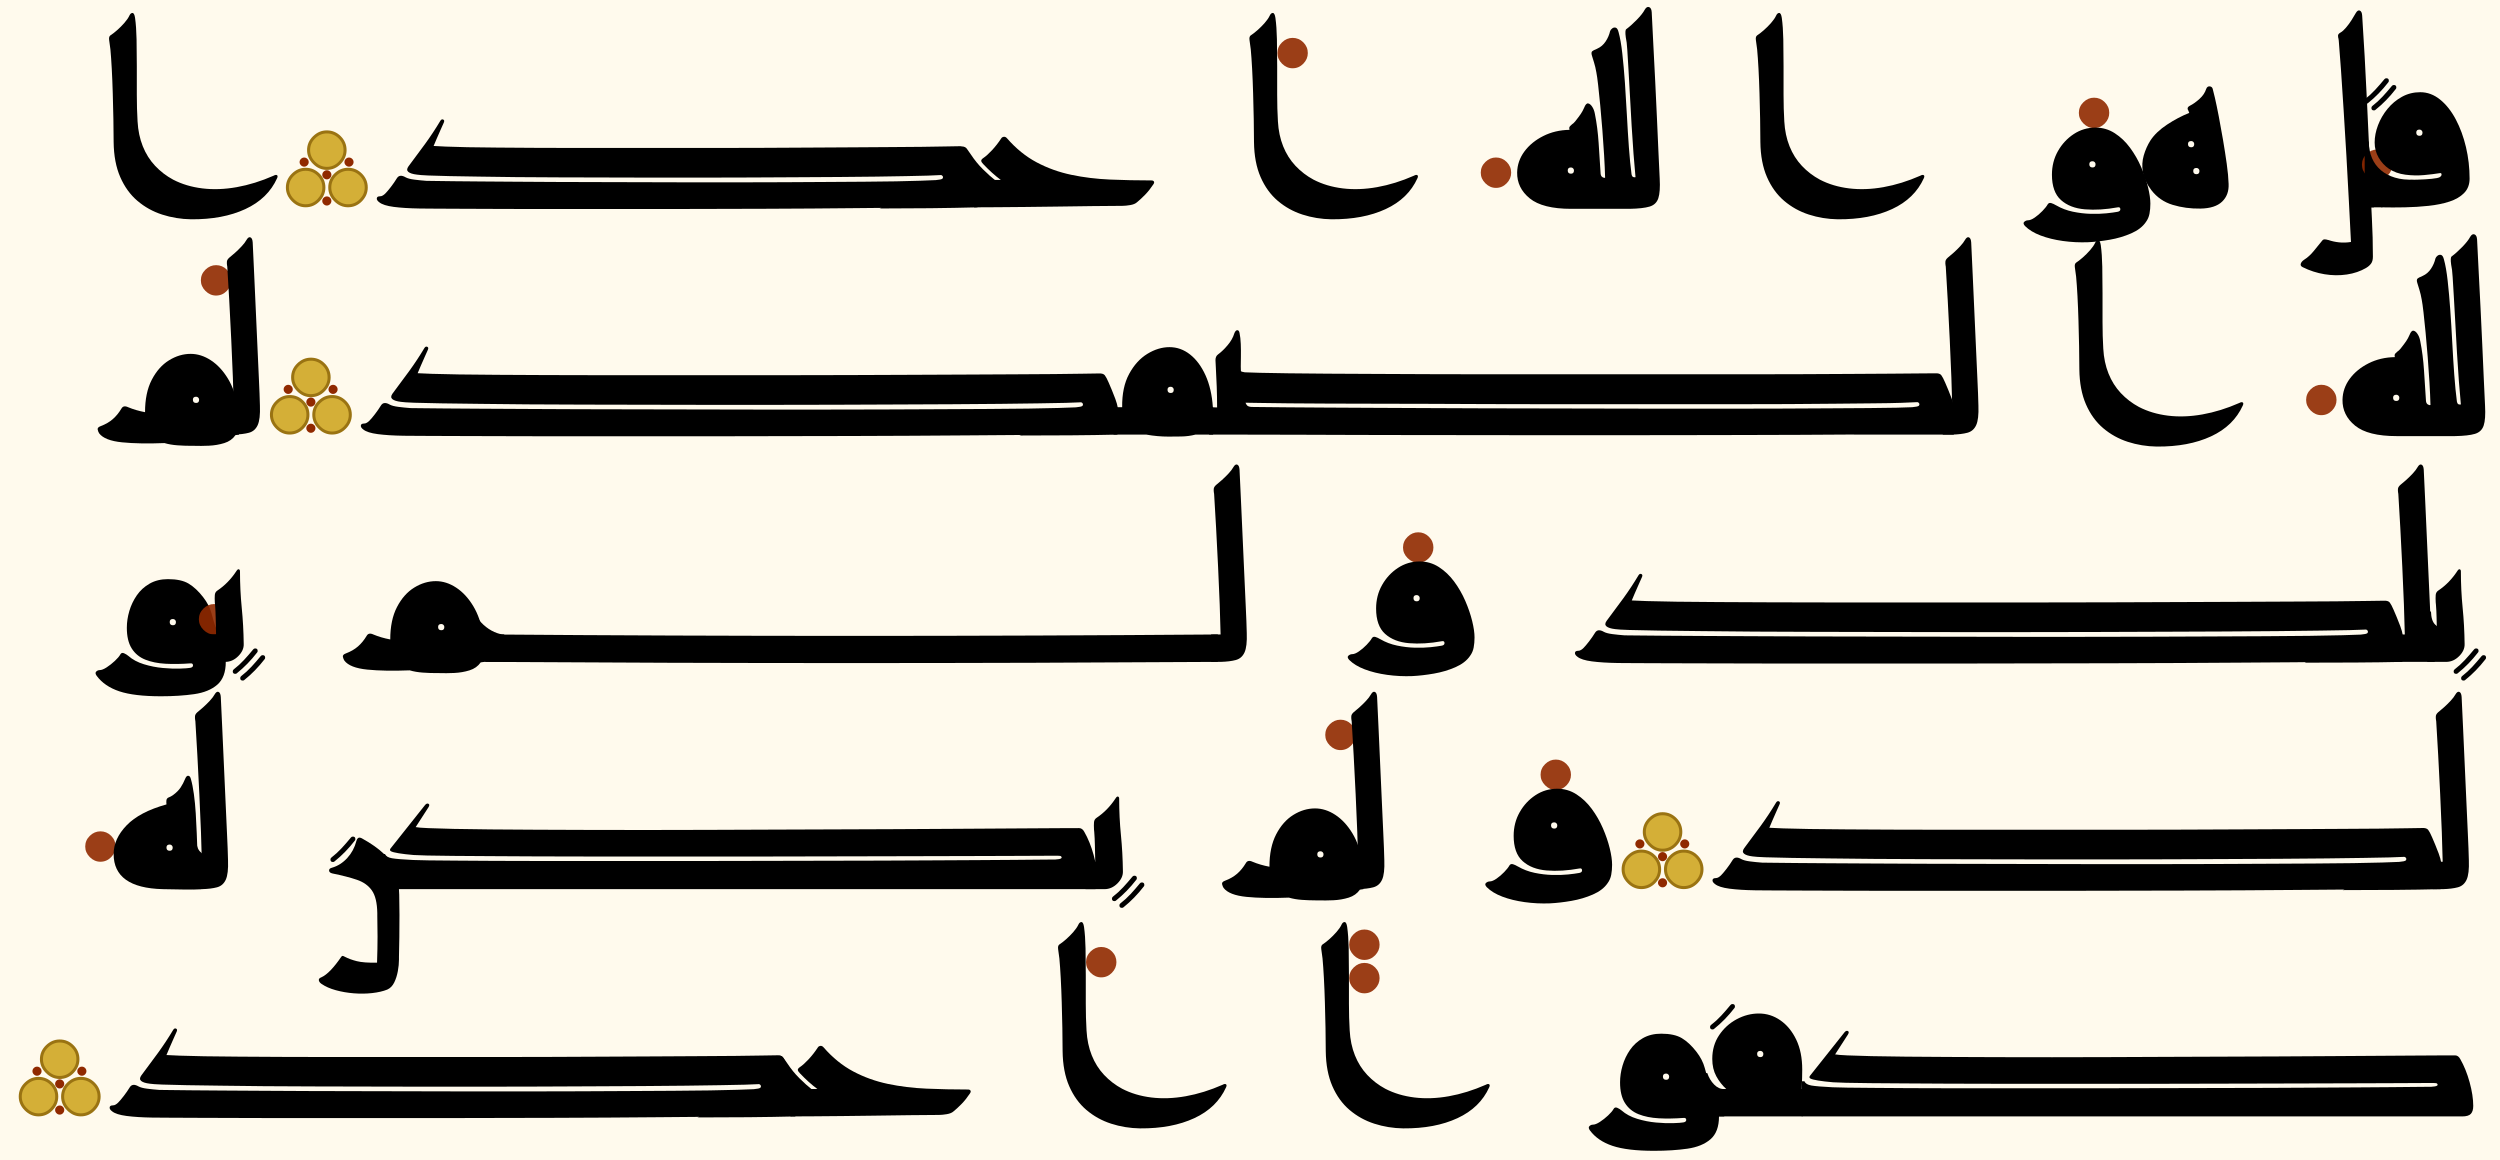 <svg xmlns="http://www.w3.org/2000/svg" width="627" height="291" preserveAspectRatio="xMinYMin slice" viewBox="-25 -11 627 291"><path fill="#fffaed" d="M-25 280V-11h627v291Z"/><path fill="#9a7312" d="M-15.344 268.988q-1.95 0-3.453-1.504-1.503-1.503-1.503-3.453 0-2.03 1.503-3.493t3.453-1.463q2.031 0 3.494 1.463 1.462 1.462 1.462 3.493 0 1.95-1.462 3.453-1.463 1.504-3.494 1.504m10.625 0q-1.95 0-3.453-1.504-1.503-1.503-1.503-3.453 0-2.03 1.503-3.493t3.453-1.463q2.031 0 3.494 1.463Q.237 262 .237 264.03q0 1.95-1.462 3.453-1.463 1.504-3.494 1.504m-5.312-9.375q-1.95 0-3.453-1.504-1.504-1.503-1.504-3.453 0-2.03 1.504-3.493 1.503-1.463 3.453-1.463 2.03 0 3.493 1.463 1.463 1.462 1.463 3.493 0 1.95-1.463 3.453-1.462 1.504-3.493 1.504"/><path fill="#d4af37" d="M-15.344 268.225q-1.65 0-2.922-1.272t-1.272-2.922q0-1.718 1.272-2.956t2.922-1.237q1.719 0 2.956 1.237 1.238 1.238 1.238 2.956 0 1.65-1.238 2.922t-2.956 1.272m5.313-9.375q-1.65 0-2.922-1.272t-1.272-2.922q0-1.718 1.272-2.956t2.922-1.237q1.718 0 2.956 1.237t1.237 2.956q0 1.65-1.237 2.922t-2.956 1.272m5.312 9.375q-1.65 0-2.922-1.272t-1.272-2.922q0-1.718 1.272-2.956t2.922-1.237q1.719 0 2.956 1.237 1.238 1.238 1.238 2.956 0 1.65-1.238 2.922t-2.956 1.272"/><path fill="#902900" d="M-15.719 258.8q-.45 0-.797-.347t-.347-.797q0-.468.347-.806.347-.337.797-.337.469 0 .806.337.338.338.338.806 0 .45-.338.797-.337.347-.806.347m5.688 3.188q-.45 0-.797-.347t-.347-.797q0-.469.347-.806t.797-.338q.468 0 .806.338.337.337.337.806 0 .45-.337.797-.338.346-.806.346m5.562-3.188q-.45 0-.797-.347t-.347-.797q0-.468.347-.806.347-.337.797-.337.469 0 .806.337.338.338.338.806 0 .45-.338.797-.337.347-.806.347m-5.562 9.75q-.45 0-.797-.347t-.347-.797q0-.468.347-.806.347-.337.797-.337.468 0 .806.337.337.338.337.806 0 .45-.337.797-.338.347-.806.347"/><path d="M13.188 269.29q-3.813-.063-6.438-.407t-3.625-1.156q-.687-.5-.625-1t.813-.5q.374 0 .718-.219.344-.218.594-.468.563-.563 1.406-1.657.844-1.093 1.532-2.218.687-1.063 2.187-.188.688.375 2.125.563t3.063.312q.437 0 2.478.031 2.04.032 5.424.063t7.935.062q4.552.032 10.033.063 5.482.031 11.687.062 6.206.032 12.918.032t13.693.03q6.98.032 13.992.032h13.912q6.9 0 13.386-.031 6.487-.031 12.406-.063 5.92-.031 11.022-.062t9.185-.094q4.082-.063 6.904-.156 2.822-.094 4.135-.156 1.375-.125 1.625-.344.25-.22.125-.594-.063-.125-.219-.25t-.656-.063q-.75.063-3.135.125-2.384.063-6.174.125-3.79.063-8.716.125-4.926.063-10.783.094t-12.406.063l-13.543.062q-6.993.031-14.255.031H81.418q-7.23 0-14.224-.03-6.993-.032-13.542-.032-6.55 0-12.395-.062-5.845-.063-10.752-.125-4.906-.063-8.665-.125-3.758-.063-6.143-.157-2.384-.093-3.134-.218-1.563-.188-2.157-.688-.593-.5.032-1.375 2.125-2.812 4.187-5.656t3.813-5.781q.312-.5.718-.313.407.188.157.75t-.782 1.75-1.03 2.344-.75 1.781q.874.063 3.321.156 2.447.094 6.206.157 3.758.062 8.654.093 4.895.032 10.658.063 5.762.031 12.218.031h41.697q7.168 0 14.13-.031t13.48-.063q6.518-.03 12.406-.062 5.888-.031 10.928-.063 5.04-.03 8.998-.062 3.957-.031 6.592-.094 2.634-.062 3.759-.062 1.125-.063 1.531.468.406.532.969 1.844.75 1.688 1.656 4.063t.969 5.437q.063 1.25-1.031 2.125t-2.219 1q-1.375.125-4.26.219t-6.986.156-9.248.125-11.127.094-12.562.094-13.605.062-14.224.031-14.43.032H44.808q-5.981 0-11.126-.032-5.146-.03-9.248-.03t-6.987-.032q-2.884-.031-4.26-.031Zm136.735-.036 21.25-7.129h3.312V269q-5.562.142-11.843.198-6.282.056-12.72.056Z"/><path d="M170.438 268.375V253.75q.687.063 1.03.531.345.469 1.032 1.469 1.312 2 2.969 3.656t3.469 3.094v5.875z"/><path d="M173.25 269v-6.875H180q-2.187-1.625-4.375-3.937-.5-.5-.531-.844t.531-.72q.938-.624 2.188-1.968t2.312-2.969q.188-.312.625-.375.438-.062.813.375 3.375 3.875 7.437 6.032t8.688 3.125 9.687 1.187 10.375.219q.5 0 .656.281t-.156.719q-1 1.5-2.031 2.562-1.031 1.063-2.094 1.938-.562.5-1.687.687t-1.938.188q-3 0-7.375.062-4.375.063-9.187.125-3.875.063-7.688.094t-7.187.063q-3.375.03-5.813.03Z"/><path fill="#902900" fill-opacity=".902" d="M251.188 234.125q-1.5 0-2.657-1.156-1.156-1.156-1.156-2.656 0-1.563 1.156-2.688t2.656-1.125q1.563 0 2.688 1.125t1.125 2.688q0 1.5-1.125 2.656t-2.687 1.156"/><path d="M260.938 272q-3.813-.062-7.282-1.187t-6.187-3.438-4.313-5.969-1.656-8.781q0-2.625-.062-5.781-.063-3.156-.157-6.406-.093-3.25-.25-6.157-.156-2.906-.343-4.906-.188-1.437-.313-2.312t.313-1.188q.687-.437 1.656-1.281t1.844-1.844 1.25-1.812q.312-.688.78-.688.47 0 .657 1.25.313 2.25.375 5.375.063 3.125.063 6.688v7.156q0 3.594.187 6.719.188 3.437 1.313 6.25 1.125 2.812 3.093 4.906 1.97 2.094 4.531 3.469 3.25 1.687 7.313 2.187t8.625-.312 9.25-2.875q.563-.313.844-.125.281.187.031.75-2.312 5.125-7.969 7.75-5.656 2.625-13.594 2.562Z"/><path fill="#902900" fill-opacity=".902" d="M317.188 238.125q-1.5 0-2.657-1.156-1.156-1.156-1.156-2.656 0-1.563 1.156-2.688t2.656-1.125q1.563 0 2.688 1.125t1.125 2.688q0 1.5-1.125 2.656t-2.687 1.156m0-8.375q-1.5 0-2.657-1.156-1.156-1.156-1.156-2.656 0-1.563 1.156-2.688t2.656-1.125q1.563 0 2.688 1.125t1.125 2.688q0 1.5-1.125 2.656t-2.687 1.156"/><path d="M326.938 272q-3.813-.062-7.282-1.187t-6.187-3.438-4.313-5.969-1.656-8.781q0-2.625-.062-5.781-.063-3.156-.157-6.406-.093-3.25-.25-6.157-.156-2.906-.343-4.906-.188-1.437-.313-2.312t.313-1.188q.687-.437 1.656-1.281t1.844-1.844 1.25-1.812q.312-.688.78-.688.47 0 .657 1.25.313 2.25.375 5.375.063 3.125.063 6.688v7.156q0 3.594.187 6.719.188 3.437 1.313 6.25 1.125 2.812 3.093 4.906 1.97 2.094 4.531 3.469 3.25 1.687 7.313 2.187t8.625-.312 9.25-2.875q.563-.313.844-.125.281.187.031.75-2.312 5.125-7.969 7.75-5.656 2.625-13.594 2.562Zm62.937 5.625q-6.75 0-10.469-1.25t-5.656-3.875q-.5-.687-.125-1.062t.875-.375q.688 0 1.75-.688t2.063-1.625 1.375-1.625q.312-.562.937-.281t1.063.656q1.562 1.375 3.906 2.094t4.75.937q2.406.22 4.28.156 1.876-.062 2.563-.187.75-.125.72-.656-.032-.531-.657-.469-3.375.25-6.25.094t-5.062-1.031-3.407-2.813-1.219-5.187q0-2.063.625-4.188t1.875-3.937 3.22-2.938 4.593-1.125q3.313 0 5.188 1.125t3.625 3.375q1.562 2 2.125 4.125t.937 3.188q.313.812.938 1.468.625.657 1.687.657V269q0 3.875-2.125 5.719t-5.812 2.375-8.313.531m3-17.812q.75 0 .75-.813 0-.312-.219-.531t-.531-.219q-.812 0-.812.75 0 .813.812.813m11.625-12.625q-.625 0-.625-.625 0-.313.25-.5 1.375-1.063 2.563-2.344 1.187-1.281 2.312-2.656.188-.25.5-.25.625 0 .625.625 0 .25-.125.375-2.312 3-5.125 5.25-.125.125-.375.125"/><path d="M401.625 269v-10.875h1.563q.562 1.688 1.718 2.875t2.531 1.125V269z"/><path d="M402.25 269v-6.875h5.688q-1.5-1.375-2.5-3.219t-1-4.344q0-3.375 1.718-5.937 1.72-2.563 4.406-4 2.688-1.438 5.563-1.438 2.938 0 5.406 1.72 2.469 1.718 3.969 4.843t1.5 7.5q0 .875-.031 2.125t-.094 2.75h.188V269zm14.25-14.875q.75 0 .75-.812 0-.313-.219-.532t-.531-.219q-.812 0-.812.75 0 .813.812.813"/><path d="M426.875 269v-8.812h.688q.312.812 1.75 1.062t5.312.438q1.125.062 3.731.093 2.607.031 6.485.063 3.879.031 8.772.062t10.634.031h38.917q6.962 0 13.913-.03 6.95-.032 13.694-.032t13.065-.031 11.999-.063q5.678-.03 10.509-.062 4.83-.031 8.607-.063 3.776-.03 6.308-.062 2.533-.031 3.533-.031 1.062-.063 1.375-.25.312-.188.125-.438-.063-.187-.344-.219-.281-.03-.469-.03h-3.126q-2.376 0-6.09.03-3.714.032-8.576.032-4.861 0-10.622.03-5.761.032-12.206.032-6.446 0-13.346.031t-14.03.031h-41.695q-6.465 0-12.249-.03-5.784-.032-10.677-.063t-8.677-.063-6.204-.094-3.231-.125q-2.25-.187-3.75-.437t-1.938-.5-.125-.688l8.688-10.937q.437-.5.844-.281t-.032.906l-3.187 4.937q.702.148 3.056.254 2.354.105 6.084.19t8.613.128 10.735.074 12.39.051q6.54.02 13.548.02 7.01 0 14.279-.031l14.573-.063q7.303-.03 14.432-.054 7.128-.023 13.813-.054t12.737-.074 11.223-.074 9.245-.063q4.072-.03 6.818-.042t3.933-.012q.813 0 1.313.938 1.437 2.5 2.344 5.812t.906 5.938q0 1.312-.594 1.968-.594.657-2.219.657z"/><path fill="#902900" fill-opacity=".902" d="M.188 205.125q-1.5 0-2.657-1.156-1.156-1.156-1.156-2.656 0-1.563 1.156-2.688T.188 197.5q1.562 0 2.687 1.125T4 201.313q0 1.5-1.125 2.656t-2.687 1.156"/><path d="M15.813 212Q3.5 211.688 3.5 203.188q0-3.813 3.25-7.188t10-5.25q-.125-1.25.188-1.5.125-.187.5-.312t1-.563q1.187-.875 1.843-1.844.657-.969 1.22-2.344.312-.687.75-.625.437.063.624.813.438 1.5.75 3.781.313 2.281.469 4.844.156 2.562.25 4.969.094 2.406.156 4.219.063 1.062.25 2 .188.937.75.937V212q-2 .125-4.312.094T15.813 212m1.75-9.625q.75 0 .75-.812 0-.313-.22-.532-.218-.219-.53-.219-.813 0-.813.75 0 .813.813.813"/><path d="M23 209.188v-9.813h1.188q.062 2.313 1.03 3.25.97.938 1.844 1.25v5.313z"/><path d="M23.25 212v-6.875h2.375q-.062-3-.219-7.437-.156-4.438-.406-9.438t-.5-9.812-.5-8.563q0-.125-.062-.375-.063-.375-.032-.875.032-.5.594-1 .563-.437 1.438-1.219.875-.781 1.687-1.656t1.188-1.562q.5-.875 1-.657.5.22.562 1.281.188 3.688.375 8.063.188 4.375.406 9 .22 4.625.407 9.031t.375 8.25.25 6.594q.124 3.375-.563 4.875t-2.187 1.906-3.813.469zm35.25-6.812q-.625 0-.625-.625 0-.313.25-.5 1.375-1.063 2.563-2.344 1.187-1.281 2.312-2.656.188-.25.5-.25.625 0 .625.625 0 .25-.125.375-2.312 3-5.125 5.25-.125.125-.375.125"/><path d="M72.125 237.188q-1.562.625-3.781.875t-4.594.062-4.531-.781-3.594-1.594q-.562-.375-.656-.875t.594-.75q1.125-.5 2.406-1.844T60.563 229q.187-.312.437-.25.25.063.438.188 1.312.687 3.062 1.125t5.063.375q.125-3.563.125-6.532t-.063-5.28V218q-.062-3.812-1.344-5.656-1.28-1.844-3.75-2.688-2.469-.843-6.156-1.593-.812-.188-.844-.72-.03-.53.72-.718 2.187-.625 3.843-2.437 1.656-1.813 2.281-4.25.125-.5.438-.75.312-.25.937.062 3.5 1.938 5.5 3.875t2.906 4.344.97 5.906q.062 2.25.062 5.094t-.032 5.594q-.03 2.75-.093 4.875v.75q0 1.312-.282 2.875-.28 1.562-.906 2.843-.625 1.282-1.75 1.782"/><path d="M70.875 212v-8.812h.688q.312.812 1.75 1.062t5.312.438q1.125.062 3.869.093t6.875.063 9.376.062 11.413.031h41.914q7.507 0 15.001-.03 7.494-.032 14.763-.032t14.076-.031 12.913-.063q6.107-.03 11.288-.062 5.182-.031 9.213-.063 4.032-.03 6.7-.062 2.67-.031 3.67-.031 1.062-.063 1.375-.25.312-.188.125-.438-.063-.187-.344-.219-.281-.03-.469-.03h-3.262q-2.513 0-6.482.03-3.969.032-9.182.032-5.212 0-11.4.03-6.188.032-13.12.032t-14.357.031-15.1.031h-44.865q-6.95 0-13.163-.03-6.213-.032-11.457-.063t-9.282-.063q-4.038-.031-6.594-.094-2.556-.062-3.369-.125Q76.5 203.25 75 203t-1.937-.5-.125-.688l8.687-10.937q.438-.5.844-.281t-.031.906l-3.188 4.937q.675.15 3.144.257 2.469.106 6.438.194 3.969.087 9.194.13 5.225.045 11.5.076t13.301.05 14.564.019 15.357-.032l15.675-.062q7.857-.031 15.52-.056t14.844-.057 13.67-.075 12.02-.075q5.53-.031 9.862-.062t7.22-.044 4.074-.013q.813 0 1.313.938 1.437 2.5 2.344 5.812t.906 5.938q0 1.312-.594 1.969-.594.656-2.219.656zm153.82 0 21.438-6.875h3.625V212zm29.805 3q-.625 0-.625-.625 0-.312.25-.5 1.375-1.062 2.563-2.344 1.187-1.281 2.312-2.656.188-.25.5-.25.625 0 .625.625 0 .25-.125.375-2.312 3-5.125 5.25-.125.125-.375.125m1.875 1.688q-.625 0-.625-.625 0-.313.25-.5 1.375-1.063 2.563-2.344 1.187-1.281 2.312-2.656.188-.25.5-.25.625 0 .625.625 0 .25-.125.375-2.312 3-5.125 5.25-.125.125-.375.125"/><path d="M247.25 212v-6.875h2.438q-.063-2.625-.094-4.25t-.156-3.187q0-.188-.063-.625-.062-1.125 0-1.844.063-.72.625-1.094 2.813-1.875 4.813-4.938.312-.5.593-.406t.281.531q0 4.688.438 9.094t.5 9.094q.063 1.625-1.375 3.063Q253.813 212 252 212zm57.688 2.813q-1.625 0-3.407-.125-1.78-.125-3.28-.563-6.25.25-10.626-.187-4.375-.438-5.75-2.25-.25-.375-.375-.938t.75-.875q1.813-.687 3.031-1.75 1.22-1.062 2.156-2.625.5-.937 1.688-.375 1.938.813 4.25 1.25 0-4.875 1.688-8.125t4.312-4.875 5.438-1.625q2.625 0 5.093 1.625 2.47 1.625 4.281 4.625 1.813 3 2.438 7.125h.313V212l-.875.125q-1 1.438-2.813 2-1.812.563-3.844.656t-3.719.031zm1.25-10.75q.75 0 .75-.813 0-.312-.22-.531-.218-.219-.53-.219-.813 0-.813.75 0 .813.813.813"/><path fill="#902900" fill-opacity=".902" d="M311.188 177.125q-1.5 0-2.657-1.156-1.156-1.156-1.156-2.656 0-1.563 1.156-2.688t2.656-1.125q1.563 0 2.688 1.125t1.125 2.688q0 1.5-1.125 2.656t-2.687 1.156"/><path d="M313.25 212v-6.875h2.375q-.062-3-.219-7.437-.156-4.438-.406-9.438t-.5-9.812-.5-8.563q0-.125-.062-.375-.063-.375-.032-.875t.594-1q.563-.437 1.438-1.219.875-.781 1.687-1.656t1.188-1.562q.5-.875 1-.657.5.22.562 1.281.188 3.688.375 8.063.188 4.375.406 9 .22 4.625.406 9.031.188 4.406.375 8.25.188 3.844.25 6.594.125 3.375-.562 4.875t-2.187 1.906-3.813.469z"/><path fill="#902900" fill-opacity=".902" d="M365.188 187.125q-1.5 0-2.657-1.156-1.156-1.156-1.156-2.656 0-1.563 1.156-2.688t2.656-1.125q1.563 0 2.688 1.125t1.125 2.688q0 1.5-1.125 2.656t-2.687 1.156"/><path d="M363.75 215.563q-3.25.125-6.375-.313-3.125-.437-5.594-1.375t-3.906-2.375q-.625-.687-.187-1.062.437-.375.937-.375.688 0 1.688-.688t1.937-1.656 1.313-1.656q.312-.5.906-.313.594.188 1.094.5.062.063.125.063 1.937 1.125 4.187 1.593 2.25.47 4.438.532t3.968-.125 2.781-.375q.75-.125.72-.688-.032-.562-.657-.437-4.437.812-8.219.5-3.78-.313-6.03-2.344t-2.25-6.344q0-3.25 1.5-5.906t3.968-4.281 5.469-1.625q2.625 0 4.812 1.406t3.844 3.656 2.781 4.844 1.719 5.031.594 4.125q0 1.375-.219 2.531t-.906 2.094q-1.188 1.75-3.688 2.844t-5.375 1.594-5.375.625m1.063-18.75q.75 0 .75-.813 0-.312-.22-.531-.218-.219-.53-.219-.813 0-.813.75 0 .813.813.813"/><path fill="#9a7312" d="M386.656 211.988q-1.95 0-3.453-1.504-1.503-1.503-1.503-3.453 0-2.03 1.503-3.493t3.453-1.463q2.031 0 3.494 1.463 1.462 1.462 1.462 3.493 0 1.95-1.462 3.453-1.463 1.504-3.494 1.504m10.625 0q-1.95 0-3.453-1.504-1.503-1.503-1.503-3.453 0-2.03 1.503-3.493t3.453-1.463q2.031 0 3.494 1.463 1.462 1.462 1.462 3.493 0 1.95-1.462 3.453-1.463 1.504-3.494 1.504m-5.312-9.375q-1.95 0-3.453-1.504-1.504-1.503-1.504-3.453 0-2.03 1.504-3.493 1.503-1.463 3.453-1.463 2.03 0 3.493 1.463 1.463 1.462 1.463 3.493 0 1.95-1.463 3.453-1.462 1.504-3.493 1.504"/><path fill="#d4af37" d="M386.656 211.225q-1.65 0-2.922-1.272t-1.272-2.922q0-1.718 1.272-2.956t2.922-1.237q1.719 0 2.956 1.237 1.238 1.238 1.238 2.956 0 1.65-1.238 2.922t-2.956 1.272m5.313-9.375q-1.65 0-2.922-1.272t-1.272-2.922q0-1.718 1.272-2.956t2.922-1.237q1.718 0 2.956 1.237t1.237 2.956q0 1.65-1.237 2.922t-2.956 1.272m5.312 9.375q-1.65 0-2.922-1.272t-1.272-2.922q0-1.718 1.272-2.956t2.922-1.237q1.719 0 2.956 1.237 1.238 1.238 1.238 2.956 0 1.65-1.238 2.922t-2.956 1.272"/><path fill="#902900" d="M386.281 201.8q-.45 0-.797-.347-.346-.347-.346-.797 0-.468.346-.806.347-.337.797-.337.469 0 .806.337.338.338.338.806 0 .45-.338.797-.337.347-.806.347m5.688 3.188q-.45 0-.797-.347t-.347-.797q0-.469.347-.806t.797-.338q.468 0 .806.338.337.337.337.806 0 .45-.337.797-.338.347-.806.347m5.562-3.188q-.45 0-.797-.347-.346-.347-.346-.797 0-.468.346-.806.347-.337.797-.337.469 0 .806.337.338.338.338.806 0 .45-.338.797-.337.347-.806.347m-5.562 9.75q-.45 0-.797-.347t-.347-.797q0-.468.347-.806.347-.337.797-.337.468 0 .806.337.337.338.337.806 0 .45-.337.797-.338.347-.806.347"/><path d="M415.188 212.288q-3.813-.063-6.438-.407t-3.625-1.156q-.687-.5-.625-1t.813-.5q.375 0 .718-.219.344-.219.594-.469.563-.562 1.406-1.656.844-1.094 1.531-2.219.688-1.062 2.188-.187.688.375 2.125.563t3.063.312q.437 0 2.612.031t5.807.063q3.631.03 8.525.062 4.894.031 10.794.063l12.582.062q6.682.031 13.907.031 7.226 0 14.738.032 7.513.03 15.057.03h14.957q7.413 0 14.376-.03l13.3-.063q6.339-.031 11.783-.062 5.444-.032 9.775-.094 4.331-.063 7.288-.156 2.956-.094 4.269-.157 1.375-.125 1.625-.343.25-.22.125-.594-.063-.125-.22-.25-.155-.125-.655-.063-.75.063-3.27.125-2.518.063-6.556.125-4.037.063-9.306.125-5.27.063-11.545.094t-13.3.063l-14.532.062q-7.507.031-15.301.031h-15.557q-7.763 0-15.27-.03-7.506-.032-14.532-.032t-13.288-.063-11.513-.125-9.257-.125-6.525-.156-3.269-.219q-1.562-.187-2.156-.687t.031-1.375q2.125-2.813 4.188-5.656 2.062-2.844 3.812-5.781.313-.5.72-.313.405.188.155.75l-.78 1.75q-.532 1.188-1.032 2.344t-.75 1.781q.875.063 3.456.156 2.581.094 6.588.156 4.006.063 9.244.094t11.42.063q6.181.03 13.113.03h44.796q7.7 0 15.175-.03 7.476-.031 14.47-.063 6.994-.031 13.3-.062t11.689-.063 9.588-.062 6.975-.094 3.894-.063q1.125-.062 1.53.47.407.53.97 1.843.75 1.688 1.656 4.063t.969 5.437q.062 1.25-1.032 2.125-1.093.875-2.218 1-1.375.125-4.394.219t-7.37.156-9.837.125-11.888.094-13.457.094-14.595.062-15.269.031-15.495.031h-43.352q-6.4 0-11.888-.03-5.488-.032-9.838-.032t-7.369-.031-4.394-.031Zm147.395-.05 21.25-7.113h3.312V212q-5.562.138-11.843.188-6.282.05-12.72.05"/><path d="M585.25 212v-6.875h2.375q-.062-3-.219-7.437-.156-4.438-.406-9.438t-.5-9.812-.5-8.563q0-.125-.062-.375-.063-.375-.032-.875.032-.5.594-1 .563-.437 1.438-1.219.875-.781 1.687-1.656t1.188-1.562q.5-.875 1-.657.5.22.562 1.281.188 3.688.375 8.063.188 4.375.406 9 .22 4.625.407 9.031t.375 8.25.25 6.594q.125 3.375-.563 4.875t-2.187 1.906-3.813.469zM15.375 163.625q-6.75 0-10.469-1.25T-.75 158.5q-.5-.687-.125-1.062t.875-.375q.688 0 1.75-.688t2.063-1.625 1.374-1.625q.313-.562.938-.281t1.063.656q1.562 1.375 3.906 2.094t4.75.937q2.406.22 4.28.156 1.876-.062 2.563-.187.75-.125.72-.656-.032-.531-.657-.469-3.375.25-6.25.094t-5.062-1.031-3.407-2.813-1.218-5.187q0-2.063.625-4.188t1.875-3.937 3.218-2.938q1.97-1.125 4.594-1.125 3.313 0 5.188 1.125t3.625 3.375q1.562 2 2.125 4.125t.937 3.188q.313.812.938 1.468.625.657 1.687.657V155q0 3.875-2.125 5.719t-5.812 2.375-8.313.531m3-17.812q.75 0 .75-.813 0-.312-.219-.531t-.531-.219q-.812 0-.812.75 0 .813.812.813"/><path fill="#902900" fill-opacity=".902" d="M28.688 148.125q-1.5 0-2.657-1.156-1.156-1.156-1.156-2.656 0-1.563 1.156-2.688 1.157-1.125 2.657-1.125 1.562 0 2.687 1.125t1.125 2.688q0 1.5-1.125 2.656t-2.687 1.156"/><path d="M34 158q-.625 0-.625-.625 0-.312.25-.5 1.375-1.062 2.563-2.344 1.187-1.281 2.312-2.656.188-.25.5-.25.625 0 .625.625 0 .25-.125.375-2.312 3-5.125 5.25Q34.25 158 34 158m1.875 1.688q-.625 0-.625-.625 0-.313.25-.5 1.375-1.063 2.563-2.344 1.187-1.281 2.312-2.656.188-.25.5-.25.625 0 .625.625 0 .25-.125.375-2.312 3-5.125 5.25-.125.125-.375.125M26.75 155v-6.875h2.438q-.063-2.625-.094-4.25-.032-1.625-.157-3.187 0-.188-.062-.625-.062-1.125 0-1.844.063-.72.625-1.094 2.813-1.875 4.813-4.938.312-.5.593-.406.282.094.282.531 0 4.688.437 9.094.438 4.406.5 9.094.063 1.625-1.375 3.063Q33.313 155 31.5 155zm57.688 2.813q-1.626 0-3.407-.125-1.78-.125-3.28-.563-6.25.25-10.626-.187-4.375-.438-5.75-2.25-.25-.375-.375-.938t.75-.875q1.813-.687 3.031-1.75 1.22-1.062 2.156-2.625.5-.937 1.688-.375 1.938.813 4.25 1.25 0-4.875 1.688-8.125t4.312-4.875 5.438-1.625q2.624 0 5.093 1.625Q91.876 138 93.687 141q1.813 3 2.438 7.125h.313V155l-.876.125q-1 1.438-2.812 2t-3.844.656-3.719.031zm1.25-10.75q.75 0 .75-.813 0-.312-.22-.531-.218-.219-.53-.219-.813 0-.813.75 0 .813.813.813"/><path d="M93.625 155v-12h.625q.75 1.563 2.031 2.719t2.688 1.781 2.469.625V155z"/><path d="M96.75 155v-6.875H98q45.608.358 91.216.358t91.217-.358V155q-45.921.299-91.842.299T96.75 155"/><path d="M278.75 155v-6.875h2.375q-.062-3-.219-7.437-.156-4.438-.406-9.438t-.5-9.812-.5-8.563q0-.125-.062-.375-.063-.375-.032-.875t.594-1q.563-.437 1.438-1.219.875-.781 1.687-1.656t1.188-1.562q.5-.876 1-.657.5.22.562 1.281.188 3.688.375 8.063.188 4.375.406 9 .22 4.625.406 9.031.188 4.406.375 8.25.188 3.844.25 6.594.125 3.375-.562 4.875t-2.187 1.906-3.813.469z"/><path fill="#902900" fill-opacity=".902" d="M330.688 130.125q-1.5 0-2.657-1.156-1.156-1.156-1.156-2.656 0-1.563 1.156-2.688t2.656-1.125q1.563 0 2.688 1.125t1.125 2.688q0 1.5-1.125 2.656t-2.687 1.156"/><path d="M329.25 158.563q-3.25.125-6.375-.313-3.125-.437-5.594-1.375t-3.906-2.375q-.625-.687-.187-1.062.437-.375.937-.375.688 0 1.688-.688t1.937-1.656 1.313-1.656q.312-.5.906-.313.594.188 1.094.5.062.063.125.063 1.937 1.125 4.187 1.593 2.25.47 4.438.532t3.968-.125 2.781-.375q.75-.125.72-.688-.032-.562-.657-.437-4.437.812-8.219.5-3.78-.313-6.03-2.344t-2.25-6.344q0-3.25 1.5-5.906t3.968-4.281 5.469-1.625q2.625 0 4.812 1.406t3.844 3.656 2.781 4.844 1.719 5.031.594 4.125q0 1.375-.219 2.531t-.906 2.094q-1.188 1.75-3.688 2.844t-5.375 1.594-5.375.625m1.063-18.75q.75 0 .75-.813 0-.312-.22-.531-.218-.219-.53-.219-.813 0-.813.75 0 .813.813.813m50.375 15.47q-3.813-.063-6.438-.407t-3.625-1.156q-.687-.5-.625-1t.813-.5q.375 0 .718-.219.344-.218.594-.468.563-.563 1.406-1.657.844-1.093 1.531-2.218.688-1.063 2.188-.188.688.375 2.125.563t3.063.312q.437 0 2.926.031 2.488.032 6.698.063t9.903.062 12.57.063q6.878.031 14.67.062 7.792.032 16.215.032t17.178.03 17.54.032h17.397q8.611 0 16.685-.031t15.388-.063 13.555-.062 11.154-.094 8.182-.156 4.582-.156q1.375-.125 1.625-.344.25-.22.125-.594-.063-.125-.219-.25t-.656-.063q-.75.063-3.582.125-2.833.063-7.449.125-4.616.063-10.684.125-6.069.063-13.32.094-7.253.031-15.389.063l-16.84.062q-8.705.031-17.74.031H464.91q-9.005 0-17.71-.03-8.704-.032-16.84-.032t-15.373-.062-13.29-.125q-6.051-.063-10.636-.125-4.585-.063-7.417-.157-2.833-.093-3.583-.218-1.562-.188-2.156-.688t.031-1.375q2.125-2.812 4.188-5.656t3.812-5.781q.313-.5.72-.313.405.188.155.75l-.78 1.75q-.532 1.188-1.032 2.344t-.75 1.781q.875.063 3.77.156 2.895.094 7.48.157 4.584.062 10.621.093 6.038.032 13.196.063t15.2.031h52.028q8.942 0 17.615-.031 8.674-.031 16.778-.063 8.105-.03 15.388-.062 7.284-.031 13.462-.063 6.179-.03 10.966-.062 4.787-.031 7.87-.094 3.082-.062 4.207-.062 1.125-.063 1.531.468.406.532.969 1.844.75 1.688 1.656 4.063t.969 5.437q.062 1.25-1.031 2.125-1.094.875-2.22 1-1.374.125-4.706.219t-8.261.156-11.216.125-13.664.094q-7.378.031-15.545.094-8.167.062-16.903.062t-17.709.031q-8.973.032-17.978.032h-50.187q-7.378 0-13.665-.032-6.287-.03-11.215-.03-4.929 0-8.261-.032-3.333-.031-4.708-.031Zm172.268-.084 21.25-7.074h3.312V155q-5.562.128-11.843.163-6.282.036-12.72.036"/><path d="M575.75 155v-6.875h2.375q-.062-3-.219-7.437-.156-4.438-.406-9.438t-.5-9.812-.5-8.563q0-.125-.062-.375-.063-.375-.032-.875.032-.5.594-1 .563-.437 1.438-1.219.875-.781 1.687-1.656t1.188-1.562q.5-.876 1-.657.5.22.562 1.281.188 3.688.375 8.063.188 4.375.406 9 .22 4.625.407 9.031t.375 8.25.25 6.594q.125 3.375-.563 4.875t-2.187 1.906-3.813.469zm2.375 0v-6.875h7.5V155zM591 158q-.625 0-.625-.625 0-.312.25-.5 1.375-1.062 2.563-2.344 1.187-1.281 2.312-2.656.188-.25.5-.25.625 0 .625.625 0 .25-.125.375-2.312 3-5.125 5.25-.125.125-.375.125m1.875 1.688q-.625 0-.625-.625 0-.313.25-.5 1.375-1.063 2.563-2.344 1.187-1.281 2.312-2.656.188-.25.5-.25.625 0 .625.625 0 .25-.125.375-2.312 3-5.125 5.25-.125.125-.375.125"/><path d="M583.5 152.188v-9.813h1.188q.062 2.313 1.03 3.25.97.938 1.845 1.25v5.313z"/><path d="M583.75 155v-6.875h2.438q-.063-2.625-.094-4.25-.032-1.625-.157-3.187 0-.188-.062-.625-.062-1.125 0-1.844.063-.72.625-1.094 2.813-1.875 4.813-4.938.312-.5.593-.406.282.094.282.531 0 4.688.437 9.094.438 4.406.5 9.094.063 1.625-1.375 3.063Q590.313 155 588.5 155zM22.938 100.813q-1.625 0-3.407-.126-1.78-.124-3.28-.562-6.25.25-10.626-.187-4.375-.438-5.75-2.25-.25-.376-.375-.938t.75-.875q1.813-.687 3.031-1.75 1.22-1.062 2.157-2.625.5-.937 1.687-.375 1.938.813 4.25 1.25 0-4.875 1.688-8.125t4.312-4.875 5.438-1.625q2.625 0 5.093 1.625Q30.376 81 32.188 84t2.437 7.125h.313V98l-.876.125q-1 1.438-2.812 2t-3.844.656-3.719.031zm1.25-10.75q.75 0 .75-.813 0-.312-.22-.531-.218-.219-.53-.219-.813 0-.813.75 0 .813.813.813"/><path fill="#902900" fill-opacity=".902" d="M29.188 63.125q-1.5 0-2.657-1.156-1.156-1.156-1.156-2.656 0-1.563 1.156-2.688 1.157-1.125 2.657-1.125 1.562 0 2.687 1.125T33 59.313q0 1.5-1.125 2.656t-2.687 1.156"/><path d="M31.25 98v-6.875h2.375q-.062-3-.219-7.437Q33.25 79.25 33 74.25t-.5-9.812-.5-8.563q0-.125-.062-.375-.063-.375-.032-.875.032-.5.594-1 .563-.437 1.438-1.219.875-.781 1.687-1.656t1.188-1.562q.5-.876 1-.657.5.22.562 1.282.188 3.687.375 8.062.188 4.375.406 9 .22 4.625.407 9.031t.374 8.25.25 6.594q.126 3.375-.562 4.875-.687 1.5-2.187 1.906T33.625 98z"/><path fill="#9a7312" d="M47.656 97.988q-1.95 0-3.453-1.504-1.503-1.503-1.503-3.453 0-2.03 1.503-3.493t3.453-1.463q2.031 0 3.494 1.463Q52.612 91 52.612 93.03q0 1.95-1.462 3.453-1.463 1.503-3.494 1.503m10.625 0q-1.95 0-3.453-1.504-1.503-1.503-1.503-3.453 0-2.03 1.503-3.493t3.453-1.463q2.031 0 3.494 1.463Q63.237 91 63.237 93.03q0 1.95-1.462 3.453-1.463 1.503-3.494 1.503m-5.312-9.376q-1.95 0-3.453-1.503t-1.503-3.453q0-2.03 1.503-3.493t3.453-1.463q2.03 0 3.493 1.463 1.463 1.462 1.463 3.493 0 1.95-1.463 3.453Q55 88.612 52.97 88.612"/><path fill="#d4af37" d="M47.656 97.225q-1.65 0-2.922-1.272-1.271-1.272-1.271-2.922 0-1.718 1.271-2.956 1.272-1.237 2.922-1.237 1.719 0 2.956 1.237 1.238 1.238 1.238 2.956 0 1.65-1.238 2.922t-2.956 1.272m5.313-9.375q-1.65 0-2.922-1.272t-1.272-2.922q0-1.718 1.272-2.956t2.922-1.237q1.718 0 2.956 1.237t1.237 2.956q0 1.65-1.237 2.922t-2.956 1.272m5.312 9.375q-1.65 0-2.922-1.272t-1.272-2.922q0-1.718 1.272-2.956t2.922-1.237q1.719 0 2.956 1.237 1.238 1.238 1.238 2.956 0 1.65-1.238 2.922t-2.956 1.272"/><path fill="#902900" d="M47.281 87.8q-.45 0-.797-.347t-.347-.797q0-.468.347-.806.347-.337.797-.337.469 0 .806.337.338.338.338.806 0 .45-.338.797-.337.347-.806.347m5.688 3.188q-.45 0-.797-.347t-.347-.797q0-.469.347-.806t.797-.338q.468 0 .806.338.337.337.337.806 0 .45-.337.797-.338.346-.806.346M58.53 87.8q-.45 0-.797-.347t-.347-.797q0-.468.347-.806.347-.337.797-.337.469 0 .806.337.338.338.338.806 0 .45-.338.797-.337.347-.806.347m-5.562 9.75q-.45 0-.797-.347t-.347-.797q0-.468.347-.806.347-.337.797-.337.468 0 .806.337.337.338.337.806 0 .45-.337.797-.338.347-.806.347"/><path d="M76.188 98.286q-3.813-.062-6.438-.406t-3.625-1.156q-.687-.5-.625-1t.813-.5q.374 0 .718-.22.344-.218.594-.468.563-.562 1.406-1.656.844-1.094 1.531-2.219.688-1.062 2.188-.187.688.375 2.125.562t3.063.313q.437 0 2.702.03 2.264.032 6.061.063 3.797.032 8.92.063t11.3.062 13.18.063 14.566.031 15.435.031 15.767.031h15.654q7.755 0 15.035-.03 7.28-.032 13.897-.063t12.289-.063 10.169-.094 7.543-.156 4.358-.156q1.375-.125 1.625-.344t.125-.594q-.062-.125-.218-.25-.157-.125-.657-.062-.75.062-3.358.125-2.608.062-6.811.125-4.203.062-9.7.125-5.498.062-12.052.094l-13.897.062-15.192.063q-7.849.03-15.998.03h-16.266q-8.118 0-15.967-.03-7.849-.031-15.191-.031t-13.884-.063-12.02-.125-9.652-.125-6.78-.156-3.358-.219q-1.563-.187-2.156-.687t.03-1.376q2.126-2.812 4.188-5.656 2.063-2.843 3.813-5.78.312-.5.719-.313t.156.75l-.781 1.75Q81 79.66 80.5 80.817t-.75 1.782q.875.062 3.546.156t6.843.156q4.172.063 9.638.094t11.926.062 13.71.032h46.863q8.054 0 15.872-.032 7.818-.03 15.129-.062 7.311-.031 13.897-.063 6.586-.03 12.195-.062 5.609-.031 9.981-.063 4.373-.03 7.231-.093 2.859-.063 3.984-.063 1.125-.062 1.53.469.407.531.97 1.844.75 1.687 1.656 4.062t.969 5.438q.062 1.25-1.032 2.125-1.093.875-2.218 1-1.375.125-4.484.218-3.108.094-7.624.157-4.515.062-10.231.125-5.716.062-12.396.093-6.68.032-14.053.094-7.374.063-15.254.063t-15.967.03-16.204.032h-45.305q-6.68 0-12.395-.031-5.717-.031-10.232-.031t-7.624-.031-4.483-.032m154.501-.06 21.25-7.101h3.313V98q-5.563.135-11.844.18-6.281.046-12.719.046"/><path d="M268 98.5q-1.312 0-2.719-.125T262.5 98h-8.25v-6.875h2.188q-.063-5 1.75-8.344t4.562-5.031 5.563-1.687 5.156 1.843 3.875 5.22q1.53 3.374 1.844 8h.062V98h-4.437q-1.688.438-3.532.469t-3.28.031Zm.625-10.937q.75 0 .75-.813 0-.312-.219-.531t-.531-.219q-.812 0-.812.75 0 .813.812.813"/><path d="M278.25 98v-6.875l2 .063q0-2.563-.094-5.22t-.219-4.718q-.062-.875-.093-1.875-.032-1 .656-1.5 1.125-.813 2.375-2.281 1.25-1.47 1.687-2.97.313-.812.75-.812.438 0 .563.688.25 1.187.312 2.781.063 1.594.032 3.125-.032 1.531-.032 2.531 0 .875.032 1.094.03.219.968.344 1 .062 3.805.125 2.804.062 7.135.125 4.332.062 9.903.094 5.572.03 12.165.062 6.592.031 13.929.063 7.336.03 15.205.03h63.431q7.38 0 14.023-.03 6.641-.031 12.276-.063 5.634-.031 10.028-.062t7.26-.063 3.992-.031q1.125-.062 1.531.469t.969 1.844q.75 1.687 1.656 4.062t.969 5.438q.063 1.25-1.031 2.143t-2.219.982q-1.375.089-4.541.177-3.166.09-7.805.134-4.64.044-10.51.107-5.871.062-12.745.075-6.874.014-14.505.045-7.63.03-15.78.03-8.151 0-16.552.019-8.401.018-16.82.005l-16.614-.026q-8.195-.014-15.937-.014-7.743 0-14.76-.03-7.017-.032-13.07-.045-6.054-.013-10.917-.027-4.863-.013-8.292-.013zm176.34-6.875q1.375-.125 1.625-.344t.125-.594q-.063-.125-.22-.25-.156-.125-.656-.062-.937.062-3.648.156-2.71.094-6.898.125-4.189.031-9.622.094-5.434.062-11.826.094-6.392.03-13.522.03h-46.073q-7.9 0-15.55-.03-7.65-.031-14.813-.063-7.162-.031-13.598-.031t-11.915-.031-9.715-.063q-4.238-.03-7.042-.094-2.804-.062-3.867-.062.125.375.406.688t1.094.374q.563 0 2.96.032 2.399.03 6.337.062 3.938.031 9.153.063 5.215.03 11.464.062 6.248.031 13.285.063l14.594.062q7.557.031 15.413.031 7.857 0 15.74.032 7.883.03 15.551.03h14.862q7.193 0 13.66-.03 6.468-.032 11.977-.063t9.779-.062q4.268-.032 7.073-.094 2.804-.063 3.866-.125ZM439.965 98l21.437-6.875h3.625V98z"/><path d="M462.25 98v-6.875h2.375q-.062-3-.219-7.437-.156-4.438-.406-9.438t-.5-9.812-.5-8.563q0-.125-.062-.375-.063-.375-.032-.875t.594-1q.563-.437 1.438-1.219.875-.781 1.687-1.656t1.188-1.562q.5-.876 1-.657.5.22.562 1.282.188 3.687.375 8.062.188 4.375.406 9 .22 4.625.406 9.031.188 4.406.375 8.25.188 3.844.25 6.594.125 3.375-.562 4.875t-2.187 1.906-3.813.469zm53.688 3q-3.813-.062-7.282-1.187t-6.187-3.438-4.313-5.969-1.656-8.781q0-2.625-.062-5.781-.063-3.156-.157-6.406-.093-3.25-.25-6.157-.156-2.906-.343-4.906-.188-1.437-.313-2.312t.313-1.188q.687-.437 1.656-1.281t1.844-1.844 1.25-1.812q.312-.688.78-.688.47 0 .657 1.25.313 2.25.375 5.375.063 3.125.063 6.688v7.156q0 3.594.187 6.719.188 3.437 1.313 6.25 1.125 2.812 3.093 4.906 1.97 2.094 4.531 3.469 3.25 1.687 7.313 2.187t8.625-.312 9.25-2.875q.563-.313.844-.125.281.187.031.75-2.312 5.125-7.969 7.75-5.656 2.625-13.594 2.562Z"/><path fill="#902900" fill-opacity=".902" d="M557.188 93.125q-1.5 0-2.657-1.156-1.156-1.156-1.156-2.656 0-1.563 1.156-2.688 1.157-1.125 2.657-1.125 1.562 0 2.687 1.125T561 89.313q0 1.5-1.125 2.656t-2.687 1.156"/><path d="M576.063 98.375q-7.188 0-10.407-2.625-3.218-2.625-3.156-6.5.063-2.875 1.813-5.25t4.718-3.875 6.594-1.562l-.062-.438q0-.25.187-.469.188-.219.5-.469.188-.125.406-.312.22-.188.407-.438.937-1.187 1.406-1.875t.844-1.562q.437-1.125.968-1.063.532.063 1.032.813t.687 1.812q.688 3.438.938 7.282t.5 7.718q.062.625.468.875t.657.125q-.063-2.5-.25-5.625-.188-3.125-.438-6.343-.25-3.22-.531-6.157t-.531-5.125q-.25-2.187-.438-3.125-.25-1.437-.594-2.53-.343-1.095-.53-1.72-.25-.812.093-1.093.344-.282.906-.47l.375-.187q1.25-.562 2.063-1.78.812-1.22 1.125-2.595.125-.375.53-.687.407-.313.876-.188t.719 1.125q.562 2 .937 5.344t.656 7.344q.282 4 .5 8.219.22 4.219.5 8.03.282 3.813.657 6.688.125.625.437.72.313.093.563.03-.25-2.5-.5-5.843t-.47-7-.405-7.25-.375-6.688l-.313-5.156q-.062-1.063-.156-1.813t-.219-1.312q-.25-1.813.125-2.063 1.188-.875 2.625-2.343 1.438-1.47 2-2.532.5-.875 1.094-.656t.656 1.281q.188 3.688.406 8.125.22 4.438.47 9.188t.437 9.281.375 8.438.312 6.656q.188 3.375-.344 4.969-.53 1.593-2.187 2.093t-4.969.563zM576 89.563q.75 0 .75-.813 0-.312-.219-.531T576 88q-.812 0-.812.75 0 .813.812.813M22.938 44q-3.813-.062-7.282-1.187T9.47 39.375t-4.313-5.969T3.5 24.625q0-2.625-.062-5.781-.063-3.156-.157-6.406-.093-3.25-.25-6.157-.156-2.906-.343-4.906Q2.5-.062 2.375-.937t.313-1.188q.687-.437 1.656-1.281T6.188-5.25t1.25-1.812q.312-.688.78-.688.47 0 .657 1.25.313 2.25.375 5.375.063 3.125.063 6.688v7.156q0 3.594.187 6.719.188 3.437 1.313 6.25 1.124 2.812 3.093 4.906 1.97 2.094 4.531 3.469 3.25 1.687 7.313 2.187t8.625-.312 9.25-2.875q.563-.313.844-.125.281.187.031.75-2.312 5.125-7.969 7.75Q30.875 44.063 22.937 44Z"/><path fill="#9a7312" d="M51.656 40.988q-1.95 0-3.453-1.504-1.503-1.503-1.503-3.453 0-2.03 1.503-3.493t3.453-1.463q2.031 0 3.494 1.463Q56.612 34 56.612 36.03q0 1.95-1.462 3.453-1.463 1.503-3.494 1.503m10.625 0q-1.95 0-3.453-1.504-1.503-1.503-1.503-3.453 0-2.03 1.503-3.493t3.453-1.463q2.031 0 3.494 1.463Q67.237 34 67.237 36.03q0 1.95-1.462 3.453-1.463 1.503-3.494 1.503m-5.312-9.375q-1.95 0-3.453-1.504-1.503-1.503-1.503-3.453 0-2.03 1.503-3.493t3.453-1.463q2.03 0 3.493 1.463 1.463 1.462 1.463 3.493 0 1.95-1.463 3.453Q59 31.612 56.97 31.612"/><path fill="#d4af37" d="M51.656 40.225q-1.65 0-2.922-1.272-1.271-1.272-1.271-2.922 0-1.718 1.271-2.956 1.272-1.237 2.922-1.237 1.719 0 2.956 1.237 1.238 1.238 1.238 2.956 0 1.65-1.238 2.922t-2.956 1.272m5.313-9.375q-1.65 0-2.922-1.272t-1.272-2.922q0-1.718 1.272-2.956t2.922-1.237q1.718 0 2.956 1.237t1.237 2.956q0 1.65-1.237 2.922t-2.956 1.272m5.312 9.375q-1.65 0-2.922-1.272t-1.272-2.922q0-1.718 1.272-2.956t2.922-1.237q1.719 0 2.956 1.237 1.238 1.238 1.238 2.956 0 1.65-1.238 2.922t-2.956 1.272"/><path fill="#902900" d="M51.281 30.8q-.45 0-.797-.347t-.347-.797q0-.468.347-.806.347-.337.797-.337.469 0 .806.337.338.338.338.806 0 .45-.338.797-.337.347-.806.347m5.688 3.187q-.45 0-.797-.346-.347-.347-.347-.797 0-.469.347-.806t.797-.338q.468 0 .806.338.337.337.337.806 0 .45-.337.797-.338.347-.806.347M62.53 30.8q-.45 0-.797-.347t-.347-.797q0-.468.347-.806.347-.337.797-.337.469 0 .806.337.338.338.338.806 0 .45-.338.797-.337.347-.806.347m-5.562 9.75q-.45 0-.797-.347t-.347-.797q0-.468.347-.806.347-.337.797-.337.468 0 .806.337.337.338.337.806 0 .45-.337.797-.338.347-.806.347"/><path d="M80.188 41.294q-3.813-.063-6.438-.406t-3.625-1.157q-.687-.5-.625-1t.813-.5q.374 0 .718-.218.344-.22.594-.47.563-.562 1.406-1.655.844-1.094 1.531-2.22.688-1.062 2.188-.187.688.375 2.125.563t3.063.312q.437 0 2.209.031 1.772.032 4.659.063t6.753.062 8.509.063 9.897.062q5.252.032 10.937.032t11.6.03 11.861.032h11.819q5.871 0 11.406-.031 5.534-.031 10.615-.063 5.081-.03 9.5-.062 4.418-.031 8.002-.094 3.585-.062 6.138-.156t3.866-.156q1.375-.125 1.625-.344t.125-.594q-.063-.125-.22-.25-.155-.125-.655-.062-.75.062-2.866.125-2.116.062-5.41.125-3.293.062-7.533.125-4.24.062-9.26.093-5.018.032-10.615.063l-11.562.062q-5.965.032-12.162.032h-12.362q-6.165 0-12.131-.032-5.965-.03-11.562-.03t-10.606-.063q-5.01-.063-9.228-.125-4.218-.063-7.48-.125-3.263-.063-5.379-.157-2.115-.093-2.865-.218-1.563-.188-2.157-.688-.593-.5.032-1.375 2.125-2.812 4.187-5.656t3.813-5.781q.312-.5.718-.313.407.188.157.75t-.782 1.75-1.03 2.344-.75 1.781q.874.063 3.052.156 2.178.094 5.44.157 3.263.062 7.473.093 4.209.032 9.134.063 4.924.031 10.427.031h35.493q6.103 0 12.037-.031t11.5-.063q5.565-.03 10.615-.062 5.05-.031 9.406-.063 4.356-.03 7.815-.062 3.46-.031 5.825-.094 2.366-.062 3.49-.062 1.126-.063 1.532.468.406.532.969 1.844.75 1.688 1.656 4.063t.969 5.437q.062 1.25-1.031 2.125-1.094.875-2.22 1-1.374.125-3.99.22-2.615.093-6.221.155-3.607.063-8.066.125-4.46.063-9.603.094t-10.771.094q-5.628.062-11.625.062t-12.13.032-12.3.03h-34.558q-5.144 0-9.603-.03-4.46-.032-8.066-.032t-6.221-.03-3.991-.032m115.396-.006 21.25-7.163h3.312V41q-5.562.15-11.844.219-6.28.069-12.718.069"/><path d="M216.438 40.375V25.75q.687.063 1.03.531.345.469 1.032 1.469 1.312 2 2.969 3.656t3.469 3.094v5.875z"/><path d="M219.25 41v-6.875H226q-2.187-1.625-4.375-3.937-.5-.5-.531-.844t.531-.72q.938-.624 2.188-1.968t2.312-2.969q.188-.312.625-.375.438-.062.813.375 3.375 3.875 7.437 6.031 4.063 2.157 8.688 3.125 4.625.97 9.687 1.188 5.063.219 10.375.219.5 0 .656.281t-.156.719q-1 1.5-2.031 2.562-1.031 1.063-2.094 1.938-.562.5-1.687.687t-1.938.188q-3 0-7.375.062-4.375.063-9.187.125-3.875.063-7.688.094t-7.187.063q-3.375.03-5.813.03Z"/><path fill="#902900" fill-opacity=".902" d="M299.188 6.125q-1.5 0-2.657-1.156-1.156-1.156-1.156-2.656 0-1.563 1.156-2.688t2.656-1.125q1.563 0 2.688 1.125T303 2.313q0 1.5-1.125 2.656t-2.687 1.156"/><path d="M308.938 44q-3.813-.062-7.282-1.187t-6.187-3.438-4.313-5.969-1.656-8.781q0-2.625-.062-5.781-.063-3.156-.157-6.406-.093-3.25-.25-6.157-.156-2.906-.343-4.906-.188-1.437-.313-2.312t.313-1.188q.687-.437 1.656-1.281t1.844-1.844 1.25-1.812q.312-.688.78-.688.47 0 .657 1.25.313 2.25.375 5.375.063 3.125.063 6.688v7.156q0 3.594.187 6.719.188 3.437 1.313 6.25 1.125 2.812 3.093 4.906 1.97 2.094 4.531 3.469 3.25 1.687 7.313 2.187t8.625-.312 9.25-2.875q.563-.313.844-.125.281.187.031.75-2.312 5.125-7.969 7.75-5.656 2.625-13.594 2.562Z"/><path fill="#902900" fill-opacity=".902" d="M350.188 36.125q-1.5 0-2.657-1.156-1.156-1.156-1.156-2.656 0-1.563 1.156-2.688t2.656-1.125q1.563 0 2.688 1.125T354 32.313q0 1.5-1.125 2.656t-2.687 1.156"/><path d="M369.063 41.375q-7.188 0-10.407-2.625t-3.156-6.5q.063-2.875 1.813-5.25t4.718-3.875 6.594-1.562l-.062-.438q0-.25.187-.469.188-.219.5-.469.188-.125.406-.312.22-.188.407-.438.937-1.187 1.406-1.875t.844-1.562q.437-1.125.968-1.063.532.063 1.032.813t.687 1.812q.688 3.438.938 7.282t.5 7.718q.062.625.468.875t.657.125q-.063-2.5-.25-5.625-.188-3.125-.438-6.343-.25-3.22-.531-6.157t-.531-5.125-.438-3.125q-.25-1.437-.594-2.53-.343-1.095-.53-1.72-.25-.812.093-1.093.344-.282.906-.47l.375-.187q1.25-.562 2.063-1.78.812-1.22 1.125-2.595.125-.375.53-.687.407-.313.876-.188t.719 1.125q.562 2 .937 5.344t.656 7.344.5 8.219q.22 4.218.5 8.03.282 3.813.657 6.688.125.625.437.72.313.093.563.03-.25-2.5-.5-5.843t-.47-7-.405-7.25-.375-6.688l-.313-5.156q-.062-1.063-.156-1.813t-.219-1.312q-.25-1.813.125-2.063 1.188-.875 2.625-2.343 1.438-1.47 2-2.532.5-.875 1.094-.656t.656 1.281q.188 3.688.406 8.125.22 4.438.47 9.188t.437 9.281.375 8.438q.187 3.906.312 6.656.188 3.375-.344 4.969-.53 1.593-2.187 2.093t-4.969.563zM369 32.563q.75 0 .75-.813 0-.312-.219-.531T369 31q-.812 0-.812.75 0 .813.812.813M435.938 44q-3.813-.062-7.282-1.187t-6.187-3.438-4.313-5.969-1.656-8.781q0-2.625-.062-5.781-.063-3.156-.157-6.406-.093-3.25-.25-6.157-.156-2.906-.343-4.906-.188-1.437-.313-2.312t.313-1.188q.687-.437 1.656-1.281t1.844-1.844 1.25-1.812q.312-.688.78-.688.47 0 .657 1.25.313 2.25.375 5.375.063 3.125.063 6.688v7.156q0 3.594.187 6.719.188 3.437 1.313 6.25 1.125 2.812 3.093 4.906 1.97 2.094 4.531 3.469 3.25 1.687 7.313 2.187t8.625-.312 9.25-2.875q.563-.313.844-.125.281.187.031.75-2.312 5.125-7.969 7.75-5.656 2.625-13.594 2.562Z"/><path fill="#902900" fill-opacity=".902" d="M500.188 21.125q-1.5 0-2.657-1.156-1.156-1.156-1.156-2.656 0-1.563 1.156-2.688t2.656-1.125q1.563 0 2.688 1.125T504 17.313q0 1.5-1.125 2.656t-2.687 1.156"/><path d="M498.75 49.75q-3.25.125-6.375-.312-3.125-.438-5.594-1.376t-3.906-2.374q-.625-.688-.187-1.063.437-.375.937-.375.688 0 1.688-.687t1.937-1.657 1.313-1.656q.312-.5.906-.312.594.187 1.094.5.062.062.125.062 1.937 1.125 4.187 1.594t4.438.531 3.968-.125 2.781-.375q.75-.125.72-.687-.032-.563-.657-.438-4.437.813-8.219.5-3.78-.312-6.03-2.344-2.25-2.03-2.25-6.343 0-3.25 1.5-5.907t3.968-4.28Q497.563 21 500.563 21q2.625 0 4.812 1.406 2.188 1.407 3.844 3.657T512 30.906t1.719 5.032.594 4.124q0 1.376-.219 2.532t-.906 2.093q-1.188 1.75-3.688 2.844t-5.375 1.594-5.375.625M499.813 31q.75 0 .75-.812 0-.313-.22-.532-.218-.218-.53-.218-.813 0-.813.75 0 .812.813.812"/><path d="M526.875 41.313q-3.687.062-6.969-.938-3.281-1-5.344-3.687-1.75-2.313-2.125-4.5-.375-2.188.22-4.22.593-2.03 1.655-3.718 1.438-2.188 4.188-4 2.75-1.813 5.562-2.938-.187-.562-.375-.875-.187-.562.563-.937 1.125-.563 2.375-1.688t1.687-2.5q.25-.687.844-.656t.781.594q.125.375.563 2.281t.969 4.656q.53 2.75 1.062 5.875.531 3.125.938 6.032t.468 5.03q.125 2.75-1.625 4.438t-5.437 1.75Zm-2.312-15.376q.75 0 .75-.812 0-.312-.22-.531-.218-.219-.53-.219-.813 0-.813.75 0 .813.813.813m1.312 6.75q.75 0 .75-.812 0-.312-.219-.531t-.531-.219q-.812 0-.812.75 0 .813.812.813m42.563 23.499q-2.125 1.25-4.844 1.656T558 57.78 552.5 56q-.625-.312-.469-.844.156-.531.781-.969 1.375-.875 2.438-2.187 1.062-1.313 2.187-2.688.25-.312.657-.28.406.03.78.155h.063q1.25.438 2.688.594 1.437.156 3-.094-.25-4.687-.531-10.312t-.625-11.469-.688-11.312-.656-9.97-.563-7.437q0-.125-.062-.437-.125-.375-.125-.813t.687-.812q.563-.313 1.313-1.188t1.406-1.906 1.031-1.719q.5-.875 1.031-.656.532.219.594 1.281.313 4.563.625 10.25.313 5.688.594 11.625t.531 11.47q.25 5.53.375 9.843.063 3.125.313 7.719.25 4.593.25 9.53 0 1.126-.47 1.75-.468.626-1.218 1.063ZM565.875 41v-6.875h4.5V41z"/><path fill="#902900" fill-opacity=".902" d="M571.188 34.125q-1.5 0-2.657-1.156-1.156-1.156-1.156-2.656 0-1.563 1.156-2.688 1.157-1.125 2.657-1.125 1.562 0 2.687 1.125T575 30.313q0 1.5-1.125 2.656t-2.687 1.156"/><path d="M568.5 15q-.625 0-.625-.625 0-.312.25-.5 1.375-1.062 2.563-2.344 1.187-1.281 2.312-2.656.188-.25.5-.25.625 0 .625.625 0 .25-.125.375-2.312 3-5.125 5.25-.125.125-.375.125m1.875 1.688q-.625 0-.625-.625 0-.313.25-.5 1.375-1.063 2.563-2.344 1.187-1.281 2.312-2.656.188-.25.5-.25.625 0 .625.624 0 .25-.125.376-2.312 3-5.125 5.25-.125.125-.375.125M568.063 41V24.5h1q.125 4.688 3.062 7.188 2.938 2.5 8.25 2.437L572.438 41z"/><path d="M572.25 41v-6.875h4.438q2.375 0 4.53-.062 2.157-.063 3.688-.22 1.531-.156 1.969-.406.5-.312.469-.718-.031-.407-.531-.282-1.5.25-3.813.47-2.312.218-4.719-.094-2.406-.313-4.156-1.5-1.562-1.063-2.562-2.782-1-1.718-1-3.78 0-2.126.843-4.345.844-2.218 2.375-4.093t3.625-3.032T582 12.125q2.688 0 4.969 1.844t3.937 4.969 2.563 6.969.906 7.906q0 2.187-1.375 3.593t-3.687 2.157-5.22 1.062q-2.905.313-5.968.375-3.062.063-5.875 0m9.563-17.937q.75 0 .75-.813 0-.312-.22-.531-.218-.219-.53-.219-.813 0-.813.75 0 .813.813.813"/></svg>